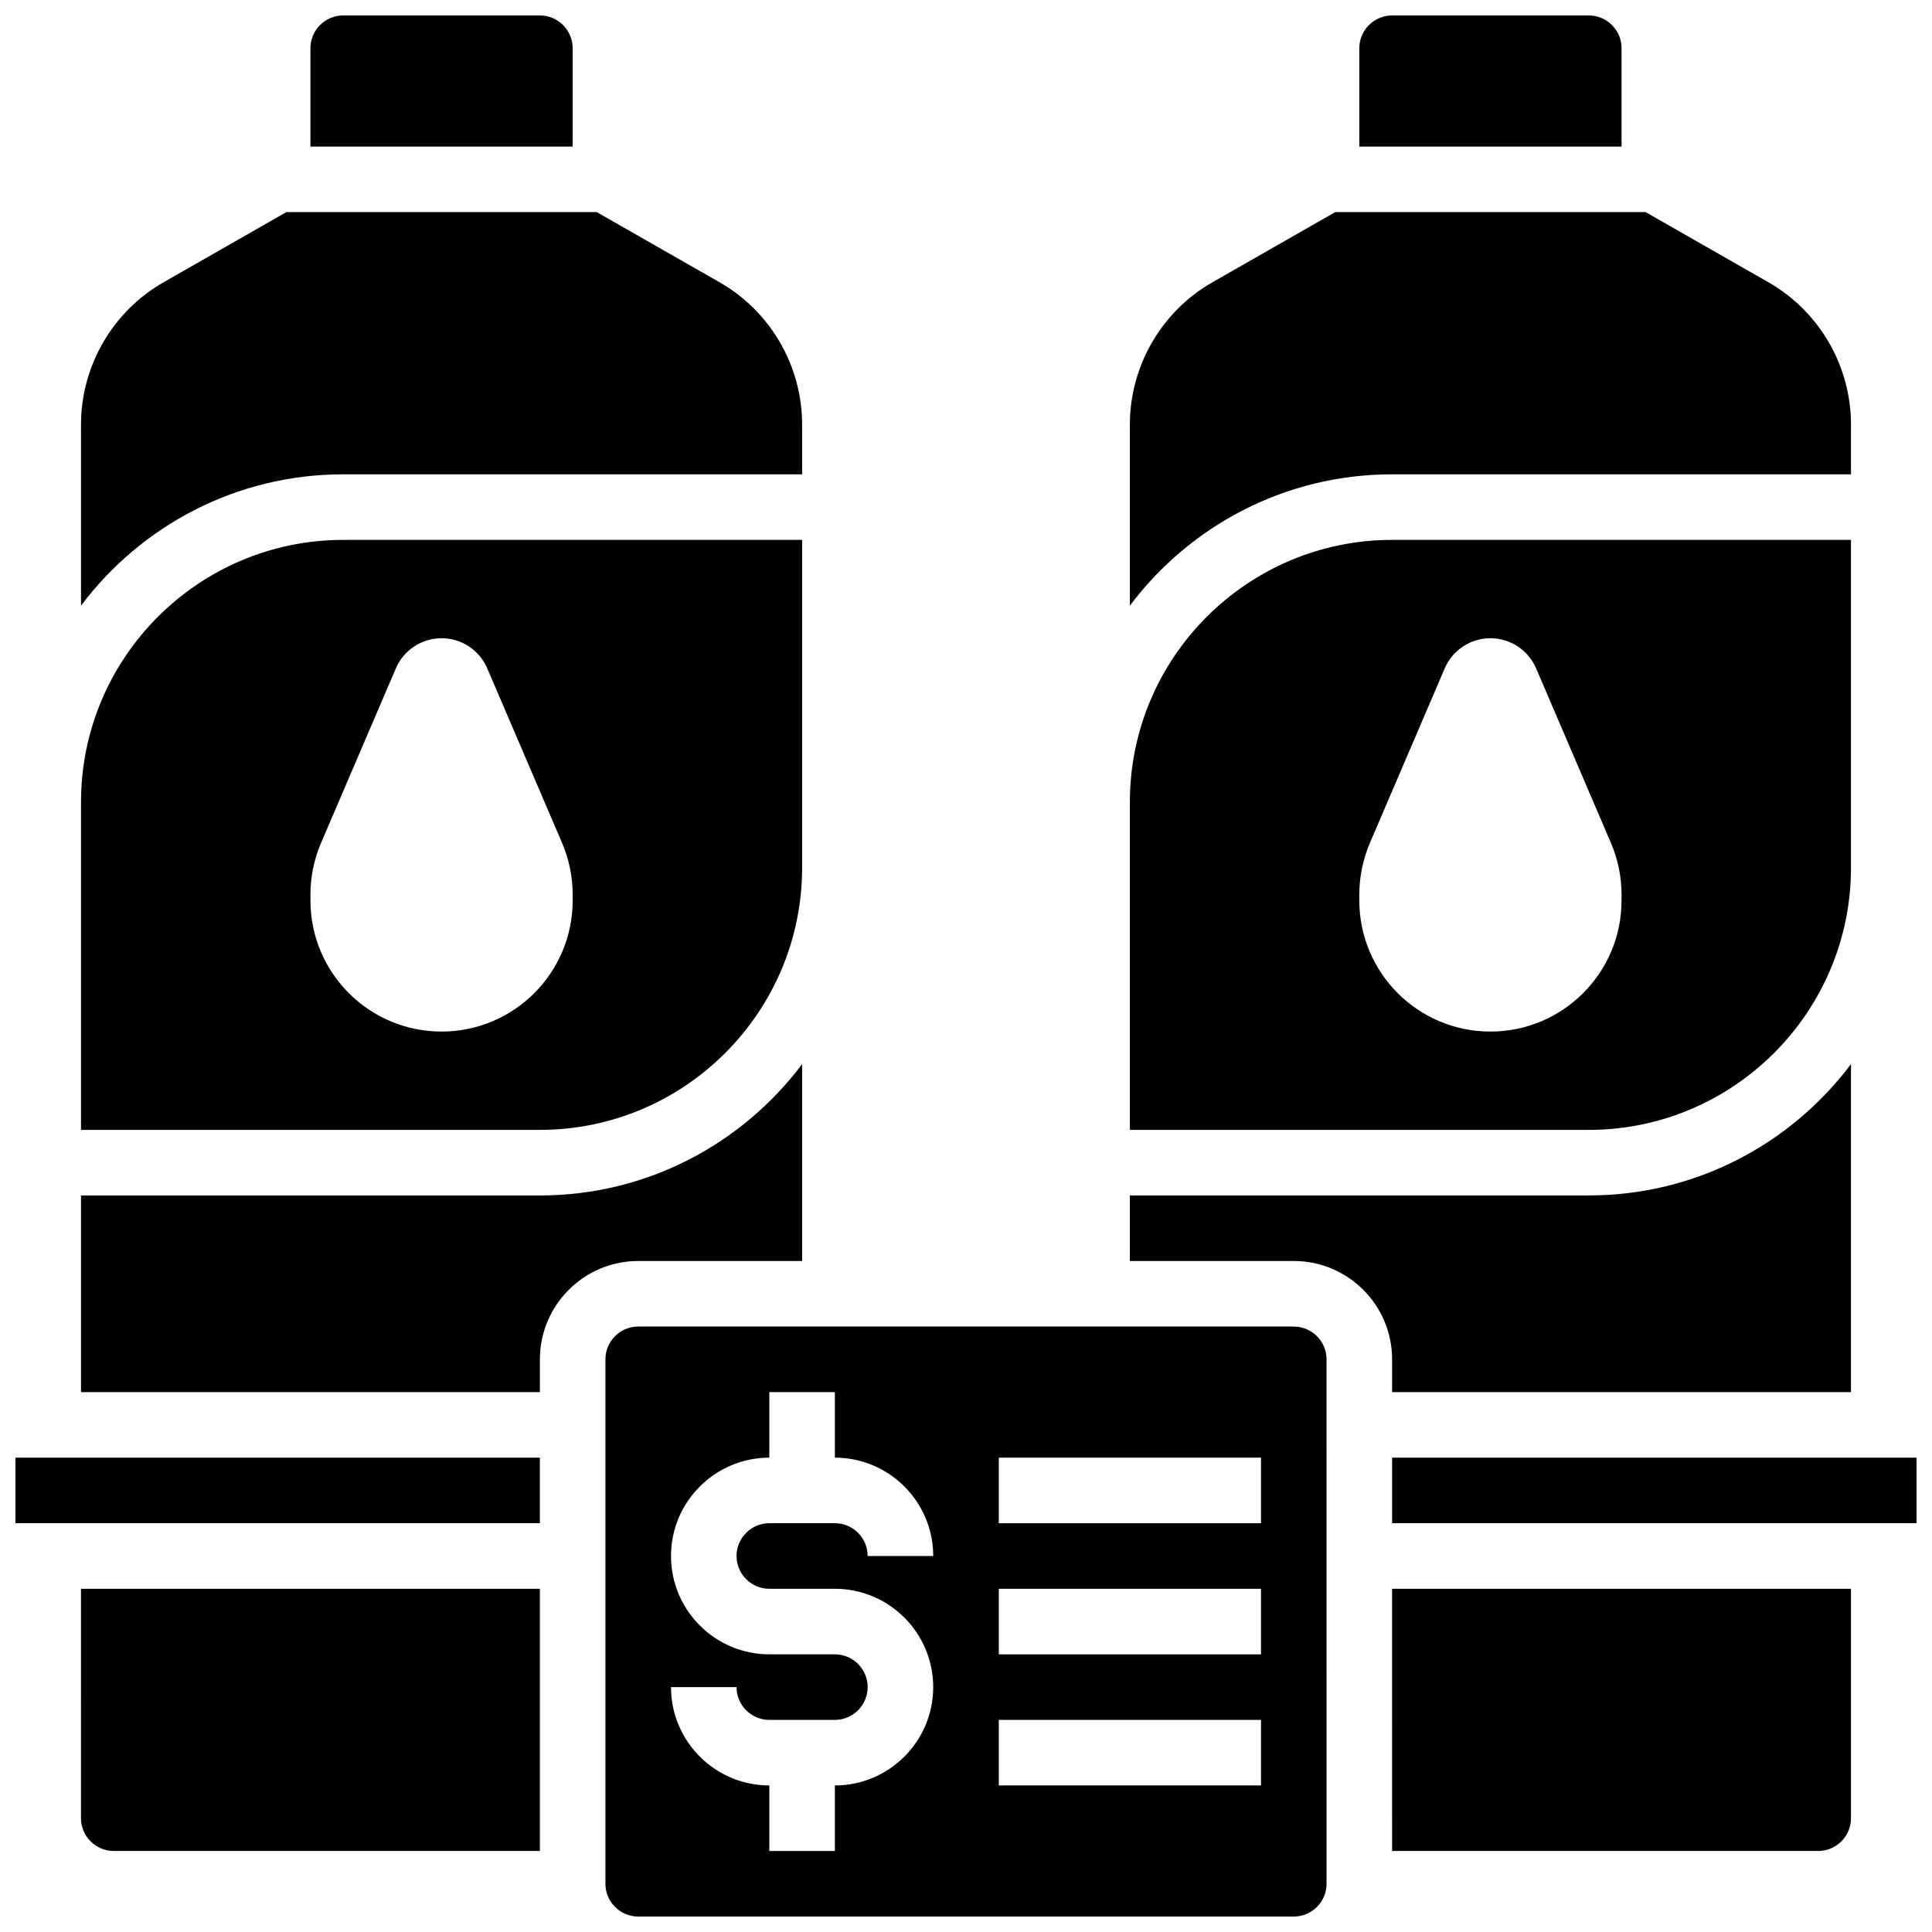 <?xml version="1.0" encoding="UTF-8"?>
<!-- Uploaded to: ICON Repo, www.svgrepo.com, Generator: ICON Repo Mixer Tools -->
<svg width="800px" height="800px" version="1.1" viewBox="144 144 512 512" xmlns="http://www.w3.org/2000/svg">
 <defs>
  <clipPath id="e">
   <path d="m148.09 530h139.91v18h-139.91z"/>
  </clipPath>
  <clipPath id="d">
   <path d="m504 148.09h70v34.906h-70z"/>
  </clipPath>
  <clipPath id="c">
   <path d="m226 148.09h70v34.906h-70z"/>
  </clipPath>
  <clipPath id="b">
   <path d="m304 495h192v156.9h-192z"/>
  </clipPath>
  <clipPath id="a">
   <path d="m512 530h139.9v18h-139.9z"/>
  </clipPath>
 </defs>
 <g clip-path="url(#e)">
  <path d="m148.09 530.29h138.98v17.371h-138.98z"/>
 </g>
 <path d="m356.57 373.94v-86.863h-121.61c-38.316 0-69.492 31.172-69.492 69.492v86.863h121.61c38.32 0 69.492-31.172 69.492-69.492zm-95.551 43.434c-19.188 0-34.746-15.555-34.746-34.746v-1.555c0-4.707 0.957-9.363 2.809-13.688l19.828-46.266c2.078-4.844 6.84-7.981 12.109-7.981s10.031 3.141 12.109 7.984l19.828 46.266c1.852 4.324 2.809 8.98 2.809 13.688v1.551c0 19.191-15.555 34.746-34.746 34.746z"/>
 <path d="m356.57 478.18v-52.18c-15.859 21.121-41.105 34.809-69.492 34.809h-121.61v52.117h121.61v-8.688c0-14.367 11.691-26.059 26.059-26.059z"/>
 <path d="m165.46 625.84c0 4.789 3.898 8.688 8.688 8.688h112.92v-69.492h-121.61z"/>
 <path d="m234.96 269.7h121.61v-13.188c0-15.547-8.387-29.996-21.883-37.711l-32.543-18.594h-82.25l-32.543 18.594c-13.496 7.715-21.883 22.164-21.883 37.711v47.992c15.863-21.117 41.109-34.805 69.492-34.805z"/>
 <g clip-path="url(#d)">
  <path d="m573.73 156.78c0-4.789-3.898-8.688-8.688-8.688h-52.117c-4.789 0-8.688 3.898-8.688 8.688v26.059h69.492z"/>
 </g>
 <path d="m512.92 269.7h121.61v-13.188c0-15.547-8.387-29.996-21.883-37.711l-32.543-18.594h-82.25l-32.543 18.594c-13.496 7.715-21.883 22.164-21.883 37.711v47.992c15.859-21.117 41.105-34.805 69.492-34.805z"/>
 <g clip-path="url(#c)">
  <path d="m295.76 156.78c0-4.789-3.898-8.688-8.688-8.688h-52.117c-4.789 0-8.688 3.898-8.688 8.688v26.059h69.492z"/>
 </g>
 <path d="m634.53 373.94v-86.863h-121.61c-38.316 0-69.492 31.172-69.492 69.492v86.863h121.61c38.316 0 69.492-31.172 69.492-69.492zm-95.551 43.434c-19.188 0-34.746-15.555-34.746-34.746v-1.555c0-4.707 0.957-9.363 2.809-13.688l19.828-46.266c2.078-4.844 6.84-7.981 12.109-7.981s10.031 3.141 12.109 7.984l19.828 46.266c1.852 4.324 2.809 8.98 2.809 13.688v1.551c0 19.191-15.559 34.746-34.746 34.746z"/>
 <g clip-path="url(#b)">
  <path d="m486.86 495.55h-173.73c-4.789 0-8.688 3.898-8.688 8.688v138.98c0 4.789 3.898 8.688 8.688 8.688h173.73c4.789 0 8.688-3.898 8.688-8.688l-0.004-138.98c0-4.789-3.894-8.688-8.684-8.688zm-138.98 69.492h17.371c14.367 0 26.059 11.691 26.059 26.059 0 14.367-11.691 26.059-26.059 26.059v17.371h-17.371v-17.371c-14.367 0-26.059-11.691-26.059-26.059h17.371c0 4.789 3.898 8.688 8.688 8.688h17.371c4.789 0 8.688-3.898 8.688-8.688 0-4.789-3.898-8.688-8.688-8.688h-17.371c-14.367 0-26.059-11.691-26.059-26.059 0-14.367 11.691-26.059 26.059-26.059v-17.371h17.371v17.371c14.367 0 26.059 11.691 26.059 26.059h-17.371c0-4.789-3.898-8.688-8.688-8.688h-17.371c-4.789 0-8.688 3.898-8.688 8.688 0.004 4.793 3.898 8.688 8.688 8.688zm130.3 52.117h-69.492v-17.371h69.492zm0-34.742h-69.492v-17.371h69.492zm0-34.746h-69.492v-17.371h69.492z"/>
 </g>
 <path d="m512.92 634.53h112.92c4.789 0 8.688-3.898 8.688-8.688v-60.805h-121.61z"/>
 <g clip-path="url(#a)">
  <path d="m512.92 530.29h138.98v17.371h-138.98z"/>
 </g>
 <path d="m512.92 512.92h121.61v-86.922c-15.859 21.117-41.105 34.805-69.492 34.805h-121.61v17.371h43.434c14.367 0 26.059 11.691 26.059 26.059z"/>
</svg>